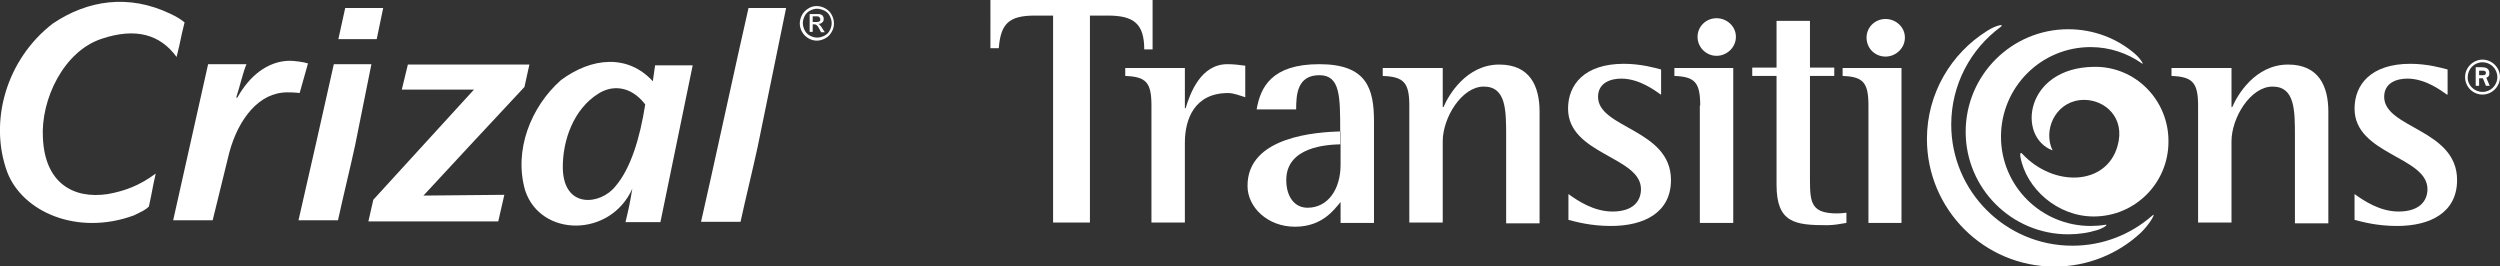 <?xml version="1.0" encoding="utf-8"?>
<!-- Generator: Adobe Illustrator 21.1.0, SVG Export Plug-In . SVG Version: 6.00 Build 0)  -->
<svg version="1.1" xmlns="http://www.w3.org/2000/svg" xmlns:xlink="http://www.w3.org/1999/xlink" x="0px" y="0px"
	 viewBox="0 0 658.3 70.1" style="enable-background:new 0 0 658.3 70.1;" xml:space="preserve">
<rect x="0" y="0" width="658.3" height="70.1" fill="#333333" stroke="none"/>
<style type="text/css">
	.st0{fill:#FFFFFF;}
</style>
<g id="Calque_1">
	<path class="st0" d="M566.7,56.8c-5.6,4.9-12.9,7.9-21,7.9c-17.6,0-31.9-14.3-31.9-31.9c0-10.5,5.1-19.9,13-25.7
		c1.2-0.9-1.2-0.5-3.5,1c-9.5,5.9-15.9,16.5-15.9,28.5c0,18.5,15,33.6,33.6,33.6c8.8,0,16.8-3.4,22.7-8.9
		C566.2,58.9,567.9,55.7,566.7,56.8"/>
	<path class="st0" d="M551.4,17.6c-18.2,0.2-20.4,18.5-10.9,22c-0.1-0.3-0.3-0.6-0.4-0.9c-1.9-5.5,1.8-12.4,8.7-12.4
		c5.5,0,10.9,4.7,8.8,12.1c-2.9,10.5-16.8,11-25.1,2.1c-0.5-0.6-0.6,0.1-0.5,0.7c1.5,8.5,9.8,15.8,19.3,15.8
		c10.9,0,19.7-8.8,19.7-19.7C571.1,26.4,562.3,17.4,551.4,17.6"/>
	<path class="st0" d="M554.3,59.2c-1.2,0.2-2.5,0.3-3.8,0.3c-13,0-23.6-10.5-23.6-23.5c0-13,10.5-23.6,23.6-23.6
		c5,0,9.7,1.6,13.5,4.3c0.7,0.5-0.4-1.3-1.9-2.6c-4.7-4-10.8-6.4-17.5-6.4c-14.9,0-27,12.1-27,27c0,14.9,12.1,27,27,27
		c2.8,0,5.4-0.4,7.9-1.2C554.2,59.9,555.3,59,554.3,59.2"/>
	<path class="st0" d="M578.8,27.8c0-6.1-1.5-7.6-7-7.8v-2.1h15.8v10.3h0.2c1.3-3.1,6-11.2,14.7-11.2c8,0,10.6,5.6,10.6,12.4v29.4
		h-8.8V35.9c0-6.9,0-13.1-5.9-13.1c-5.8,0-10.8,8.2-10.8,14.4v21.4h-8.8V27.8z"/>
	<path class="st0" d="M644.3,24.9c-1.3-0.9-5.5-4.2-10.4-4.2c-2.8,0-6.1,1.1-6.1,4.8c0,8.3,19.2,8.5,19.2,21.9
		c0,8.6-7.1,12.1-15.8,12.1c-5.4,0-9.2-1.1-11.2-1.6v-6.8c2.5,1.8,6.7,4.6,11.6,4.6c5.5,0,7.6-2.8,7.6-5.9c0-8.6-19.2-9.1-19.2-21.2
		c0-6.3,4.3-11.8,14.7-11.8c4.5,0,8.3,1.1,9.8,1.5V24.9z"/>
	<path class="st0" d="M277.3,4.1h-4.8c-6.9,0-9,2.2-9.5,8.6h-2.2V0h42.7v13h-2.2c0-6.8-2.8-8.9-9.6-8.9H287v54.5h-9.7V4.1z"/>
	<path class="st0" d="M303.2,27.8c0-6.1-1.4-7.6-6.9-7.8v-2.1H312v10.6h0.2c1.2-4,4-11.6,11-11.6c1.6,0,3.3,0.2,4.7,0.4v8.3
		c-1.4-0.4-3-1.1-4.5-1.1c-8.9,0-11.4,6.9-11.4,13.1v21h-8.8V27.8z"/>
	<path class="st0" d="M352.9,34.6c0-9.3,0-14.8-5.5-14.8c-5.8,0-6.1,5.1-6.1,9h-10.4c1-5.8,3.9-11.9,16.5-11.9
		c12.5,0,14.4,6.4,14.4,15.1v26.7h-8.8v-5.5c-1.7,2-4.8,6.5-12,6.5c-7.3,0-12.5-5.2-12.5-10.7C328.4,35.8,347,34.8,352.9,34.6V38
		c-3.4,0.1-14.2,0.6-14.2,9.4c0,4.3,2.1,7.3,5.6,7.3c5.4,0,8.7-4.9,8.7-11.3V38V34.6z"/>
	<path class="st0" d="M371.1,27.8c0-6.1-1.5-7.6-7-7.8v-2.1h15.8v10.3h0.2c1.3-3.1,6-11.2,14.7-11.2c8,0,10.6,5.6,10.6,12.4v29.4
		h-8.8V35.9c0-6.9,0-13.1-5.9-13.1c-5.8,0-10.8,8.2-10.8,14.4v21.4h-8.8V27.8z"/>
	<path class="st0" d="M437.3,24.9c-1.3-0.9-5.5-4.2-10.4-4.2c-2.8,0-6.1,1.1-6.1,4.8c0,8.3,19.2,8.5,19.2,21.9
		c0,8.6-7.1,12.1-15.8,12.1c-5.4,0-9.2-1.1-11.2-1.6v-6.8c2.5,1.8,6.7,4.6,11.6,4.6c5.5,0,7.5-2.8,7.5-5.9c0-8.6-19.2-9.1-19.2-21.2
		c0-6.3,4.3-11.8,14.7-11.8c4.5,0,8.3,1.1,9.8,1.5V24.9z"/>
	<path class="st0" d="M447.7,27.8c0-6.1-1.4-7.6-6.8-7.8v-2.1h15.5v40.8h-8.8V27.8z M447,9.7c0-2.7,2.2-4.9,5-4.9
		c2.7,0,5.1,2.1,5.1,4.9c0,2.8-2.4,5-5.1,5C449.3,14.7,447,12.5,447,9.7"/>
	<path class="st0" d="M492,27.8c0-6.1-1.4-7.6-6.8-7.8v-2.1h15.5v40.8H492V27.8z M491.5,9.9c0-2.7,2.2-4.9,5-4.9
		c2.7,0,5.1,2.1,5.1,4.9c0,2.8-2.4,5-5.1,5C493.7,14.9,491.5,12.7,491.5,9.9"/>
	<path class="st0" d="M486.3,56c-0.8,0.1-1.7,0.2-2.5,0.2c-6.8,0-7.2-2.7-7.2-8.9V20h6.4v-2.2h-6.4V5.5h-8.8v12.3h-6.4V20h6.4v28.7
		c0,10,4.9,10.6,13.3,10.6c1.7,0,3.4-0.3,5.1-0.6V56z"/>
	<path class="st0" d="M652.8,19.8h1.1c0.4,0,0.7-0.2,0.7-0.6c0-0.4-0.3-0.6-0.8-0.6h-1V19.8z M651.9,17.7h1.6c0.9,0,2,0.2,2,1.6
		c0,0.9-0.5,1-0.8,1.2l0.9,2.1h-1l-0.8-2h-1v2h-0.9V17.7z M653.7,24.2c2.2,0,3.9-1.8,3.9-3.9c0-2.2-1.8-3.9-3.9-3.9
		c-2.2,0-3.9,1.8-3.9,3.9C649.7,22.4,651.5,24.2,653.7,24.2 M649.1,20.3c0-2.5,2.1-4.6,4.6-4.6c2.5,0,4.6,2.1,4.6,4.6
		c0,2.5-2.1,4.6-4.6,4.6C651.1,24.9,649.1,22.8,649.1,20.3"/>
	<path class="st0" d="M54.8,16.9h10.1c-0.9,2.1-1.7,5.7-2.7,8.8h0.3c3.1-5.6,7.9-9.6,13.7-9.7c1.2,0,3.7,0.3,4.9,0.7l-2.2,7.8
		c-0.5-0.1-3.2-0.3-4.6-0.1c-7.2,0.8-12.3,8.4-14.3,17.3L56,58H45.6L54.8,16.9z"/>
	<path class="st0" d="M78.6,58c2.7-11.7,6.7-29.4,9.3-41.1h9.9l-4.3,21.4c-1.3,6-3.2,13.7-4.5,19.7H78.6z"/>
	<polygon class="st0" points="90.9,2.1 100.9,2.1 99.2,10.3 89.1,10.3 	"/>
	<path class="st0" d="M184.6,58.4c2.7-11.7,9.8-44.6,12.5-56.3h9.9l-7.5,36.6c-1.3,6-3.2,13.7-4.5,19.7H184.6z"/>
	<path class="st0" d="M131.2,58.3H97c0.4-1.9,0.9-3.8,1.3-5.7c8.8-9.7,17.7-19.3,26.5-29h-19l1.6-6.6h32c-0.4,2-0.9,3.9-1.3,5.9
		c-8.9,9.5-17.7,19-26.6,28.6c5.8-0.1,15.5-0.1,21.3-0.2L131.2,58.3z"/>
	<path class="st0" d="M157.5,24.7c3.5-2.3,8.5-2.3,12.4,2.8c-1.4,8.9-3.8,16.8-7.8,21.5c-3.9,5-13.7,6.1-13.9-4.7
		C148.1,36.9,151.1,28.7,157.5,24.7 M173.9,58.5c2.2-10.5,6.3-30.8,8.5-41.3h-9.9c-0.2,1.4-0.4,2.8-0.6,4.2
		c-6.6-7.2-16.1-6.3-24.2-0.3c-7.9,7-12.5,18.5-9.4,29.1c4.1,12.3,22.4,12.4,28.2-0.5c-0.7,4.1-0.9,5.1-1.8,8.8H173.9z"/>
	<path class="st0" d="M214,5.8h0.9c0.5,0,0.8-0.1,0.9-0.2c0.2-0.1,0.2-0.3,0.2-0.5c0-0.1,0-0.3-0.1-0.4c-0.1-0.1-0.2-0.2-0.3-0.3
		c-0.1-0.1-0.4-0.1-0.8-0.1H214V5.8z M213.2,8.5V3.7h1.7c0.6,0,1,0,1.2,0.1c0.3,0.1,0.5,0.2,0.6,0.5c0.2,0.2,0.2,0.5,0.2,0.7
		c0,0.4-0.1,0.7-0.4,0.9c-0.3,0.3-0.6,0.4-1,0.4c0.2,0.1,0.3,0.2,0.4,0.3c0.2,0.2,0.4,0.5,0.7,1l0.6,0.9h-1l-0.4-0.8
		c-0.3-0.6-0.6-1-0.8-1.1c-0.1-0.1-0.3-0.2-0.6-0.2H214v2H213.2z M215.1,2.3c-0.6,0-1.2,0.2-1.8,0.5c-0.6,0.3-1.1,0.8-1.4,1.4
		c-0.3,0.6-0.5,1.2-0.5,1.9c0,0.6,0.2,1.3,0.5,1.9c0.3,0.6,0.8,1.1,1.4,1.4c0.6,0.3,1.2,0.5,1.9,0.5c0.6,0,1.3-0.2,1.9-0.5
		c0.6-0.3,1.1-0.8,1.4-1.4c0.3-0.6,0.5-1.2,0.5-1.9c0-0.7-0.2-1.3-0.5-1.9c-0.3-0.6-0.8-1.1-1.4-1.4C216.4,2.5,215.8,2.3,215.1,2.3
		 M215.1,1.6c0.7,0,1.5,0.2,2.2,0.6c0.7,0.4,1.3,0.9,1.7,1.7c0.4,0.7,0.6,1.5,0.6,2.3c0,0.8-0.2,1.5-0.6,2.2
		c-0.4,0.7-0.9,1.3-1.7,1.7c-0.7,0.4-1.5,0.6-2.2,0.6c-0.8,0-1.5-0.2-2.2-0.6c-0.7-0.4-1.3-1-1.7-1.7c-0.4-0.7-0.6-1.5-0.6-2.2
		c0-0.8,0.2-1.5,0.6-2.3c0.4-0.7,1-1.3,1.7-1.7C213.7,1.7,214.4,1.6,215.1,1.6"/>
	<path class="st0" d="M46.5,15c1.3-5.2,0.8-3.9,2.1-9.1c-1.1-0.9-2.1-1.5-3.8-2.3C33.9-1.6,23.1,0,13.9,6.2
		C1.7,15.6-3,31.9,1.9,45.3c4,10.5,18.5,16.9,33.4,11.4c2-1,3-1.4,3.9-2.3c1.1-5,0.7-3.8,1.8-8.7c-4.3,3.2-8.2,4.6-12.6,5.4
		c-9.2,1.4-16.6-3-17.1-14.8c-0.6-10,5.4-22.8,15.5-26.1C35.8,7.2,42.2,9.1,46.5,15"/>
</g>
<g id="Ebene_2">
</g>
</svg>
